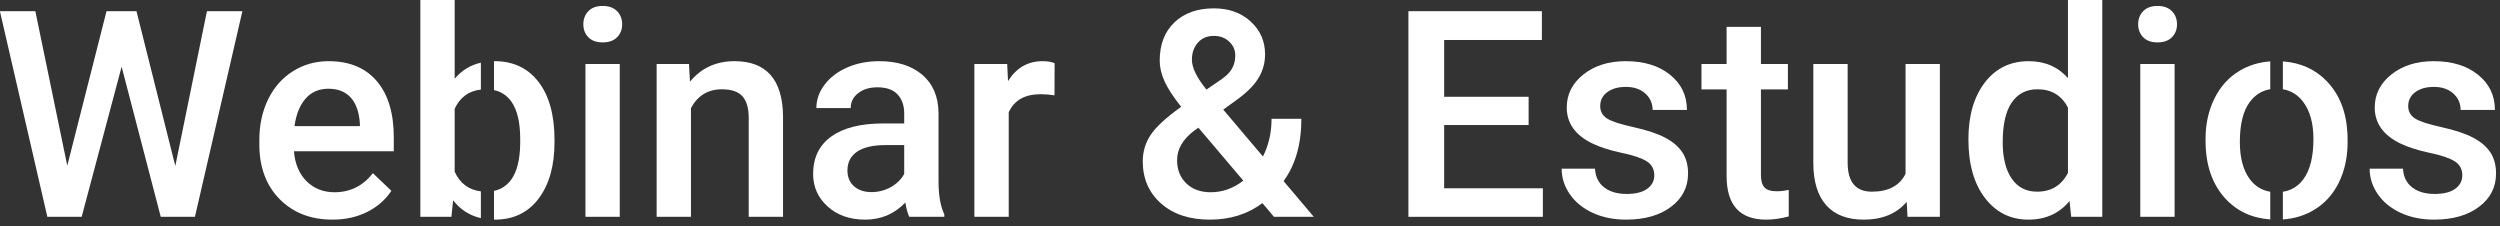 <?xml version="1.0" encoding="UTF-8" standalone="no"?>
<!DOCTYPE svg PUBLIC "-//W3C//DTD SVG 1.1//EN" "http://www.w3.org/Graphics/SVG/1.1/DTD/svg11.dtd">
<svg width="100%" height="100%" viewBox="0 0 265 24" version="1.1" xmlns="http://www.w3.org/2000/svg" xmlns:xlink="http://www.w3.org/1999/xlink" xml:space="preserve" xmlns:serif="http://www.serif.com/" style="fill-rule:evenodd;clip-rule:evenodd;stroke-linejoin:round;stroke-miterlimit:2;">
    <rect x="0" y="0" width="265" height="24" fill="#333333" stroke="none"/>
    <rect id="Mesa-de-trabajo1" serif:id="Mesa de trabajo1" x="0" y="0" width="264.597" height="23.295" style="fill:none;"/>
    <g id="Mesa-de-trabajo11" serif:id="Mesa de trabajo1">
        <g transform="matrix(2.555,0,0,2.555,-523.486,-598.772)">
            <path d="M212.16,241.239L213.472,234.817L214.943,234.817L212.974,243.348L211.556,243.348L209.933,237.12L208.275,243.348L206.851,243.348L204.883,234.817L206.353,234.817L207.678,241.227L209.306,234.817L210.549,234.817L212.16,241.239Z" style="fill:white;fill-rule:nonzero;"/>
            <path d="M218.681,243.465C217.779,243.465 217.048,243.181 216.487,242.613C215.927,242.045 215.646,241.288 215.646,240.342L215.646,240.167C215.646,239.534 215.768,238.968 216.013,238.47C216.257,237.972 216.599,237.585 217.041,237.307C217.482,237.03 217.974,236.891 218.517,236.891C219.381,236.891 220.048,237.167 220.518,237.717C220.989,238.268 221.224,239.047 221.224,240.055L221.224,240.629L217.082,240.629C217.125,241.153 217.3,241.567 217.606,241.872C217.913,242.176 218.299,242.329 218.764,242.329C219.416,242.329 219.947,242.065 220.357,241.538L221.125,242.27C220.871,242.649 220.532,242.943 220.108,243.152C219.684,243.361 219.209,243.465 218.681,243.465ZM218.512,238.034C218.121,238.034 217.806,238.17 217.565,238.444C217.325,238.717 217.172,239.098 217.105,239.586L219.818,239.586L219.818,239.481C219.787,239.004 219.66,238.644 219.437,238.4C219.215,238.156 218.906,238.034 218.512,238.034Z" style="fill:white;fill-rule:nonzero;"/>
            <path d="M230.599,243.348L229.176,243.348L229.176,237.008L230.599,237.008L230.599,243.348ZM229.088,235.362C229.088,235.143 229.157,234.961 229.296,234.817C229.434,234.672 229.633,234.6 229.89,234.6C230.148,234.6 230.347,234.672 230.488,234.817C230.629,234.961 230.699,235.143 230.699,235.362C230.699,235.577 230.629,235.755 230.488,235.898C230.347,236.041 230.148,236.112 229.89,236.112C229.633,236.112 229.434,236.041 229.296,235.898C229.157,235.755 229.088,235.577 229.088,235.362Z" style="fill:white;fill-rule:nonzero;"/>
            <path d="M233.471,237.008L233.512,237.741C233.98,237.174 234.596,236.891 235.357,236.891C236.678,236.891 237.349,237.647 237.373,239.159L237.373,243.348L235.949,243.348L235.949,239.241C235.949,238.838 235.862,238.541 235.688,238.347C235.514,238.154 235.23,238.057 234.836,238.057C234.262,238.057 233.834,238.317 233.553,238.836L233.553,243.348L232.129,243.348L232.129,237.008L233.471,237.008Z" style="fill:white;fill-rule:nonzero;"/>
            <path d="M242.611,243.348C242.549,243.227 242.494,243.03 242.447,242.756C241.994,243.229 241.439,243.465 240.783,243.465C240.146,243.465 239.627,243.284 239.224,242.92C238.822,242.557 238.621,242.108 238.621,241.573C238.621,240.897 238.872,240.378 239.374,240.017C239.876,239.656 240.594,239.475 241.527,239.475L242.4,239.475L242.4,239.059C242.4,238.731 242.308,238.468 242.125,238.271C241.941,238.074 241.662,237.975 241.287,237.975C240.963,237.975 240.697,238.056 240.49,238.218C240.283,238.38 240.18,238.586 240.18,238.836L238.756,238.836C238.756,238.489 238.871,238.164 239.101,237.861C239.332,237.558 239.645,237.321 240.042,237.149C240.438,236.977 240.881,236.891 241.369,236.891C242.111,236.891 242.703,237.078 243.144,237.451C243.586,237.824 243.812,238.348 243.824,239.024L243.824,241.883C243.824,242.454 243.904,242.909 244.064,243.249L244.064,243.348L242.611,243.348ZM241.047,242.323C241.328,242.323 241.593,242.254 241.841,242.118C242.089,241.981 242.275,241.797 242.4,241.567L242.4,240.372L241.633,240.372C241.105,240.372 240.709,240.463 240.443,240.647C240.178,240.831 240.045,241.09 240.045,241.426C240.045,241.7 240.136,241.918 240.317,242.08C240.499,242.242 240.742,242.323 241.047,242.323Z" style="fill:white;fill-rule:nonzero;"/>
            <path d="M248.635,238.309C248.447,238.278 248.254,238.262 248.055,238.262C247.402,238.262 246.963,238.512 246.736,239.012L246.736,243.348L245.312,243.348L245.312,237.008L246.672,237.008L246.707,237.717C247.051,237.167 247.527,236.891 248.137,236.891C248.34,236.891 248.508,236.919 248.64,236.973L248.635,238.309Z" style="fill:white;fill-rule:nonzero;"/>
            <path d="M252.297,241.045C252.297,240.651 252.404,240.289 252.619,239.959C252.834,239.628 253.258,239.237 253.89,238.784C253.558,238.366 253.327,238.01 253.196,237.717C253.065,237.424 253,237.141 253,236.868C253,236.2 253.203,235.671 253.609,235.283C254.015,234.894 254.562,234.7 255.25,234.7C255.871,234.7 256.38,234.882 256.776,235.248C257.173,235.613 257.371,236.065 257.371,236.604C257.371,236.96 257.281,237.287 257.101,237.586C256.922,237.884 256.627,238.182 256.217,238.479L255.637,238.901L257.283,240.846C257.521,240.378 257.64,239.856 257.64,239.282L258.877,239.282C258.877,240.333 258.631,241.194 258.139,241.866L259.392,243.348L257.74,243.348L257.26,242.78C256.65,243.237 255.924,243.465 255.08,243.465C254.236,243.465 253.561,243.242 253.056,242.795C252.55,242.347 252.297,241.764 252.297,241.045ZM255.121,242.329C255.601,242.329 256.051,242.169 256.469,241.848L254.605,239.651L254.424,239.78C253.955,240.135 253.721,240.542 253.721,240.999C253.721,241.393 253.847,241.713 254.101,241.96C254.355,242.206 254.695,242.329 255.121,242.329ZM254.336,236.833C254.336,237.161 254.537,237.573 254.939,238.069L255.59,237.624L255.771,237.477C256.014,237.262 256.135,236.987 256.135,236.651C256.135,236.428 256.051,236.238 255.883,236.08C255.715,235.921 255.502,235.842 255.244,235.842C254.967,235.842 254.746,235.936 254.582,236.124C254.418,236.311 254.336,236.547 254.336,236.833Z" style="fill:white;fill-rule:nonzero;"/>
            <path d="M268.305,239.54L264.801,239.54L264.801,242.165L268.896,242.165L268.896,243.348L263.318,243.348L263.318,234.817L268.855,234.817L268.855,236.012L264.801,236.012L264.801,238.368L268.305,238.368L268.305,239.54Z" style="fill:white;fill-rule:nonzero;"/>
            <path d="M273.519,241.626C273.519,241.372 273.415,241.178 273.206,241.045C272.997,240.913 272.65,240.795 272.166,240.694C271.681,240.592 271.277,240.463 270.953,240.307C270.242,239.963 269.887,239.465 269.887,238.813C269.887,238.266 270.117,237.809 270.578,237.442C271.039,237.075 271.625,236.891 272.336,236.891C273.094,236.891 273.706,237.079 274.173,237.454C274.639,237.829 274.873,238.315 274.873,238.913L273.449,238.913C273.449,238.639 273.347,238.412 273.144,238.23C272.941,238.048 272.672,237.958 272.336,237.958C272.023,237.958 271.768,238.03 271.571,238.174C271.374,238.319 271.275,238.512 271.275,238.754C271.275,238.973 271.367,239.143 271.551,239.264C271.734,239.385 272.105,239.507 272.664,239.63C273.222,239.753 273.661,239.9 273.979,240.07C274.298,240.24 274.534,240.444 274.688,240.682C274.843,240.92 274.92,241.21 274.92,241.549C274.92,242.12 274.683,242.582 274.211,242.935C273.738,243.289 273.119,243.465 272.353,243.465C271.834,243.465 271.371,243.372 270.965,243.184C270.558,242.997 270.242,242.739 270.015,242.411C269.789,242.083 269.676,241.729 269.676,241.35L271.058,241.35C271.078,241.686 271.205,241.945 271.439,242.127C271.674,242.308 271.984,242.399 272.371,242.399C272.746,242.399 273.031,242.328 273.226,242.185C273.422,242.043 273.519,241.856 273.519,241.626Z" style="fill:white;fill-rule:nonzero;"/>
            <path d="M277.943,235.467L277.943,237.008L279.062,237.008L279.062,238.063L277.943,238.063L277.943,241.602C277.943,241.844 277.991,242.019 278.087,242.127C278.182,242.234 278.353,242.288 278.599,242.288C278.764,242.288 278.93,242.268 279.097,242.229L279.097,243.331C278.773,243.42 278.461,243.465 278.16,243.465C277.066,243.465 276.519,242.862 276.519,241.655L276.519,238.063L275.476,238.063L275.476,237.008L276.519,237.008L276.519,235.467L277.943,235.467Z" style="fill:white;fill-rule:nonzero;"/>
            <path d="M283.99,242.727C283.572,243.219 282.978,243.465 282.209,243.465C281.521,243.465 281.001,243.264 280.647,242.862C280.294,242.46 280.117,241.878 280.117,241.116L280.117,237.008L281.541,237.008L281.541,241.098C281.541,241.903 281.875,242.305 282.543,242.305C283.234,242.305 283.701,242.057 283.943,241.561L283.943,237.008L285.367,237.008L285.367,243.348L284.025,243.348L283.99,242.727Z" style="fill:white;fill-rule:nonzero;"/>
            <path d="M286.551,240.131C286.551,239.155 286.777,238.371 287.23,237.779C287.683,237.187 288.291,236.891 289.053,236.891C289.724,236.891 290.267,237.126 290.681,237.594L290.681,234.348L292.105,234.348L292.105,243.348L290.816,243.348L290.746,242.692C290.32,243.208 289.752,243.465 289.041,243.465C288.299,243.465 287.698,243.167 287.239,242.569C286.78,241.971 286.551,241.159 286.551,240.131ZM287.974,240.254C287.974,240.899 288.098,241.402 288.347,241.763C288.595,242.125 288.947,242.305 289.404,242.305C289.986,242.305 290.412,242.045 290.681,241.526L290.681,238.819C290.42,238.311 289.998,238.057 289.416,238.057C288.955,238.057 288.599,238.24 288.349,238.605C288.099,238.97 287.974,239.52 287.974,240.254Z" style="fill:white;fill-rule:nonzero;"/>
            <path d="M295.105,243.348L293.681,243.348L293.681,237.008L295.105,237.008L295.105,243.348ZM293.594,235.362C293.594,235.143 293.663,234.961 293.802,234.817C293.94,234.672 294.139,234.6 294.396,234.6C294.654,234.6 294.853,234.672 294.994,234.817C295.135,234.961 295.205,235.143 295.205,235.362C295.205,235.577 295.135,235.755 294.994,235.898C294.853,236.041 294.654,236.112 294.396,236.112C294.139,236.112 293.94,236.041 293.802,235.898C293.663,235.755 293.594,235.577 293.594,235.362Z" style="fill:white;fill-rule:nonzero;"/>
            <path d="M307.041,241.626C307.041,241.372 306.936,241.178 306.727,241.045C306.518,240.913 306.172,240.795 305.687,240.694C305.203,240.592 304.799,240.463 304.474,240.307C303.764,239.963 303.408,239.465 303.408,238.813C303.408,238.266 303.639,237.809 304.099,237.442C304.56,237.075 305.146,236.891 305.857,236.891C306.615,236.891 307.227,237.079 307.694,237.454C308.161,237.829 308.394,238.315 308.394,238.913L306.971,238.913C306.971,238.639 306.869,238.412 306.666,238.23C306.463,238.048 306.193,237.958 305.857,237.958C305.545,237.958 305.29,238.03 305.093,238.174C304.895,238.319 304.797,238.512 304.797,238.754C304.797,238.973 304.889,239.143 305.072,239.264C305.256,239.385 305.627,239.507 306.185,239.63C306.744,239.753 307.182,239.9 307.501,240.07C307.819,240.24 308.056,240.444 308.21,240.682C308.364,240.92 308.441,241.21 308.441,241.549C308.441,242.12 308.205,242.582 307.732,242.935C307.26,243.289 306.64,243.465 305.875,243.465C305.355,243.465 304.892,243.372 304.486,243.184C304.08,242.997 303.764,242.739 303.537,242.411C303.31,242.083 303.197,241.729 303.197,241.35L304.58,241.35C304.599,241.686 304.726,241.945 304.961,242.127C305.195,242.308 305.506,242.399 305.892,242.399C306.267,242.399 306.553,242.328 306.748,242.185C306.943,242.043 307.041,241.856 307.041,241.626Z" style="fill:white;fill-rule:nonzero;"/>
            <path d="M225.382,236.891C225.391,236.891 225.399,236.891 225.408,236.891C226.181,236.891 226.789,237.178 227.23,237.753C227.672,238.327 227.892,239.129 227.892,240.161L227.892,240.243C227.892,241.227 227.673,242.01 227.233,242.592C226.794,243.174 226.189,243.465 225.42,243.465C225.407,243.465 225.394,243.465 225.382,243.465L225.382,242.273C225.676,242.21 225.913,242.055 226.094,241.807C226.336,241.475 226.461,240.973 226.469,240.301L226.469,240.12C226.469,239.432 226.347,238.917 226.105,238.573C225.925,238.317 225.684,238.156 225.382,238.091L225.382,236.891ZM224.837,243.403C224.368,243.295 223.984,243.048 223.685,242.663L223.615,243.348L222.326,243.348L222.326,234.348L223.75,234.348L223.75,237.618C224.041,237.274 224.403,237.053 224.837,236.953L224.837,238.069C224.332,238.126 223.97,238.391 223.75,238.866L223.75,241.479C223.972,241.961 224.334,242.232 224.837,242.292L224.837,243.403Z" style="fill:white;fill-rule:nonzero;"/>
            <path d="M299.597,236.901C300.331,236.953 300.936,237.225 301.413,237.717C301.946,238.268 302.234,238.999 302.277,239.909L302.283,240.243C302.283,240.868 302.163,241.426 301.923,241.919C301.682,242.411 301.339,242.792 300.891,243.061C300.51,243.291 300.079,243.423 299.597,243.457L299.597,242.309C299.957,242.253 300.246,242.072 300.464,241.766C300.731,241.391 300.865,240.842 300.865,240.12C300.865,239.479 300.727,238.971 300.452,238.596C300.231,238.295 299.946,238.115 299.597,238.056L299.597,236.901ZM299.074,236.9L299.074,238.054C298.728,238.111 298.444,238.289 298.222,238.587C297.949,238.957 297.812,239.508 297.812,240.243C297.812,240.895 297.947,241.406 298.217,241.775C298.434,242.073 298.72,242.25 299.074,242.308L299.074,243.456C298.303,243.402 297.677,243.107 297.194,242.572C296.657,241.976 296.389,241.182 296.389,240.19L296.389,240.12C296.389,239.499 296.512,238.939 296.758,238.441C297.004,237.943 297.349,237.56 297.795,237.293C298.173,237.065 298.6,236.934 299.074,236.9Z" style="fill:white;fill-rule:nonzero;"/>
        </g>
    </g>
</svg>
